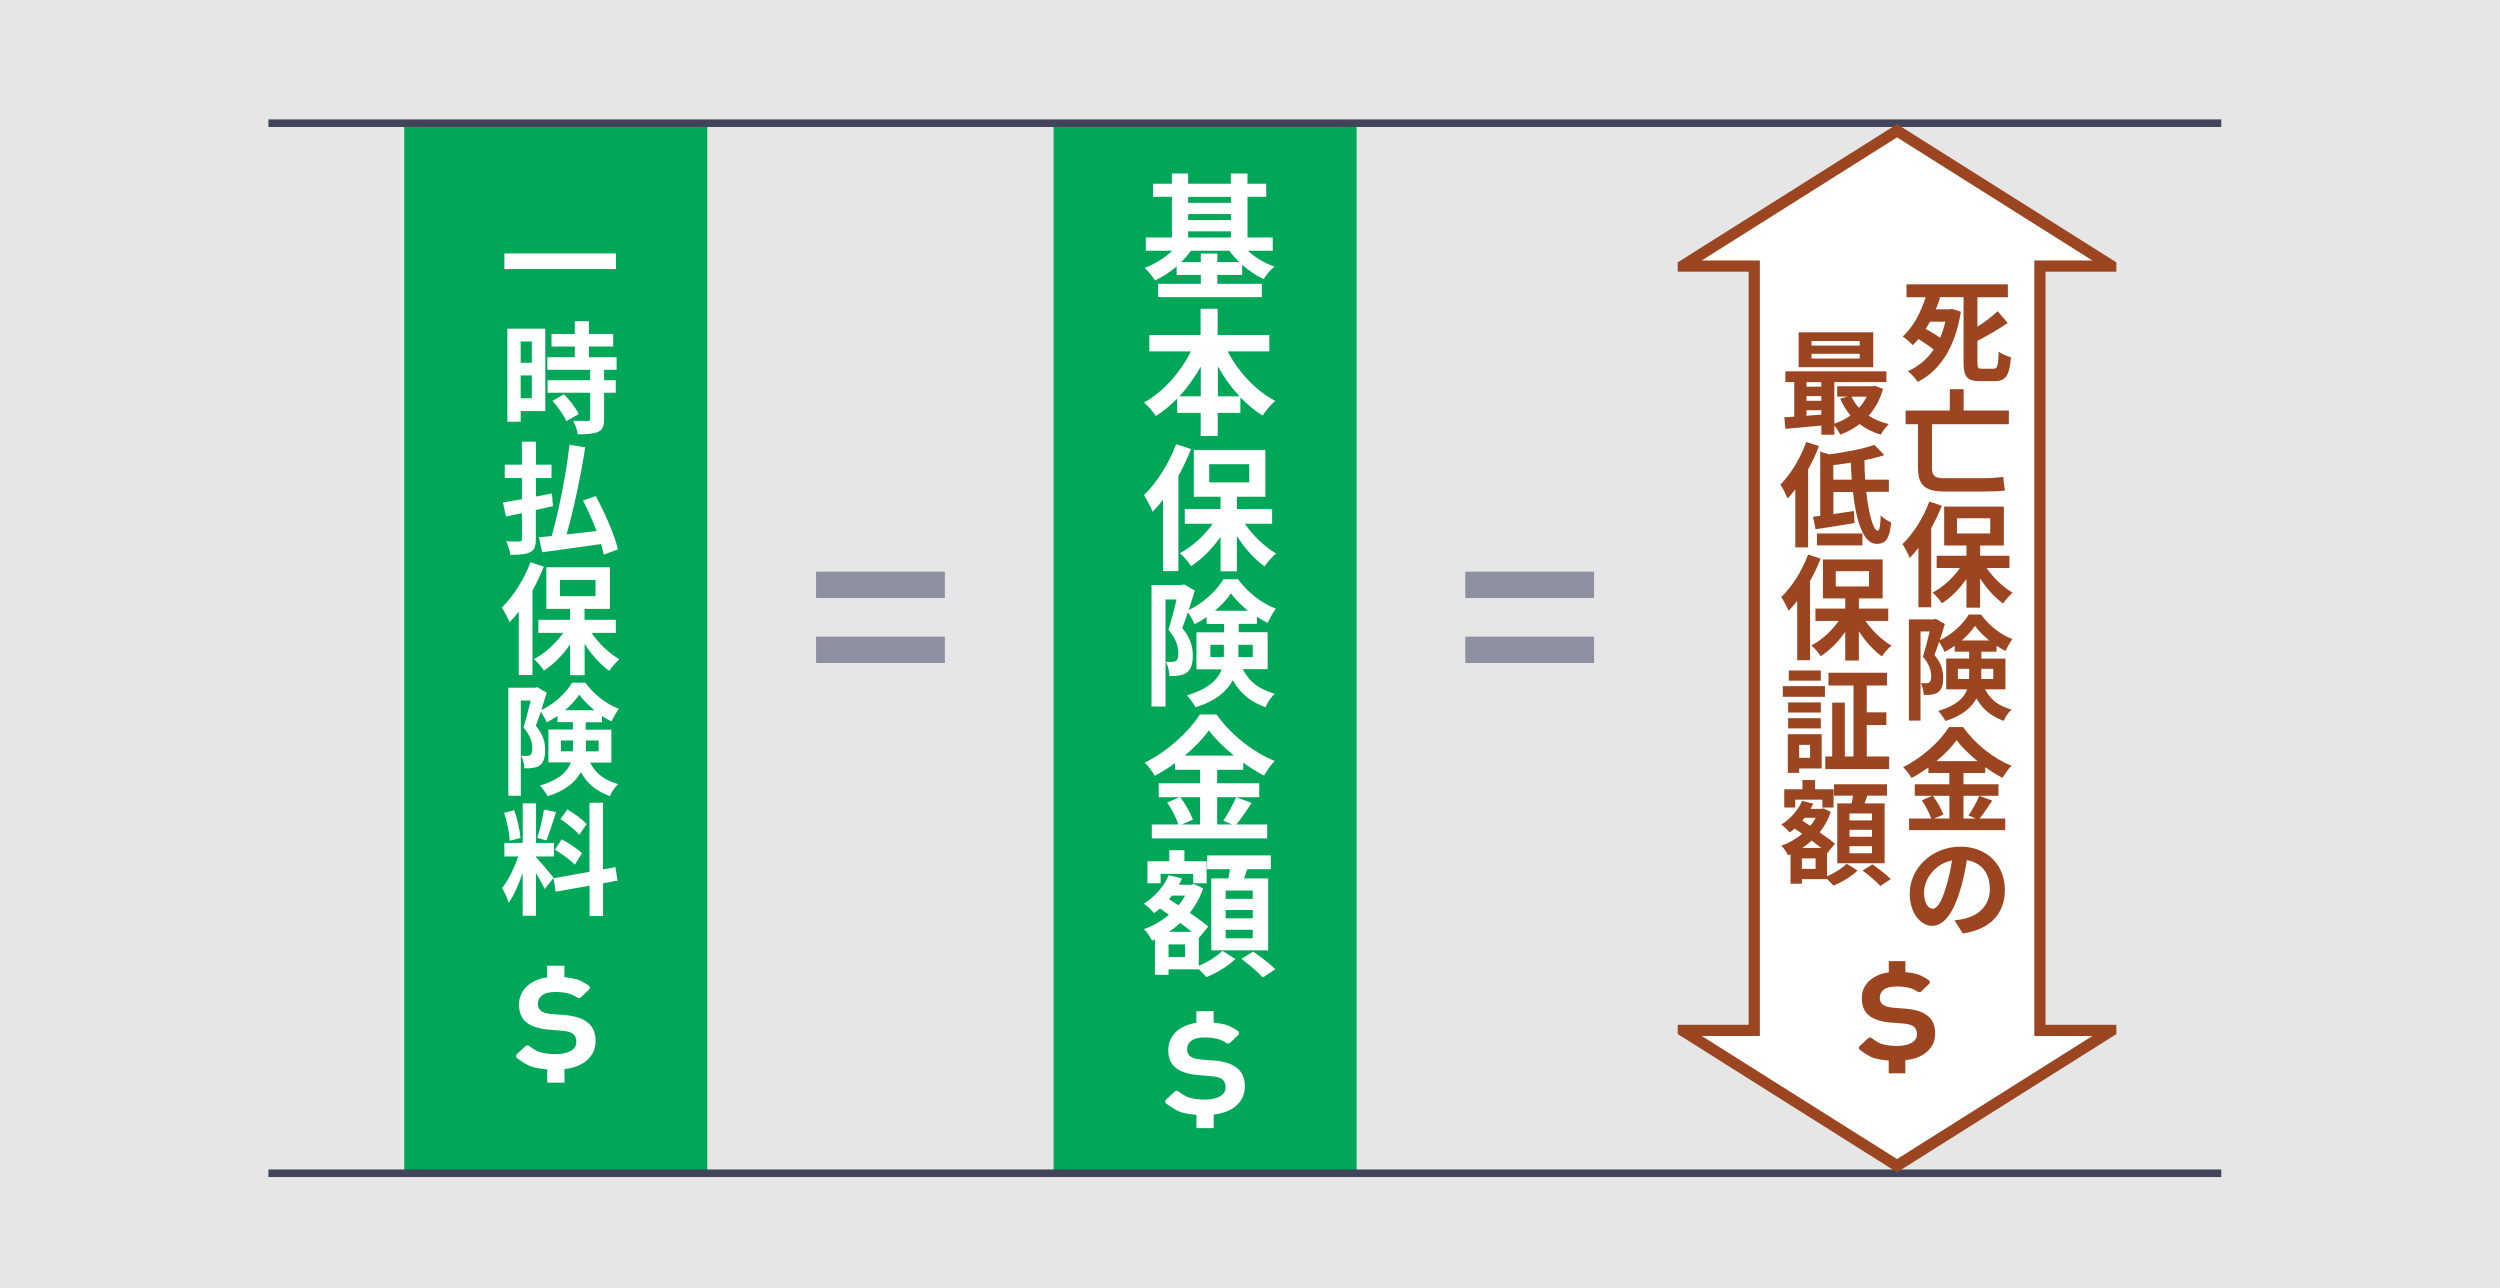 <?xml version="1.0" encoding="UTF-8"?>
<svg id="b" data-name="レイヤー 2" xmlns="http://www.w3.org/2000/svg" width="330" height="170" viewBox="0 0 330 170">
  <g id="c" data-name="★オブジェクト">
    <rect x="0" width="330" height="170" fill="#e6e6e6" stroke-width="0"/>
    <g>
      <g>
        <rect x="53.36" y="16.26" width="40" height="138.61" fill="#00a758" stroke-width="0"/>
        <g>
          <path d="M81.31,33.45v2.06h-14.73v-2.06h14.73Z" fill="#fff" stroke-width="0"/>
          <path d="M71.98,54.26h-3.25v1.41h-1.76v-12.29h5.01v10.88ZM68.73,45.07v2.82h1.47v-2.82h-1.47ZM70.2,52.56v-3.01h-1.47v3.01h1.47ZM79.74,48.81v1.38h1.54v1.65h-1.54v3.49c0,.91-.18,1.39-.8,1.68-.62.27-1.49.32-2.67.32-.06-.53-.35-1.28-.61-1.79.77.03,1.66.03,1.9.03.26,0,.34-.06.34-.29v-3.44h-5.62v-1.65h5.62v-1.38h-5.65v-1.66h3.62v-1.41h-3.07v-1.66h3.07v-1.68h1.87v1.68h3.2v1.66h-3.2v1.41h3.65v1.66h-1.65ZM74.44,52.03c.74.78,1.6,1.84,1.94,2.63l-1.63.94c-.29-.74-1.1-1.87-1.82-2.69l1.52-.88Z" fill="#fff" stroke-width="0"/>
          <path d="M70.73,67.32v3.83c0,.98-.19,1.44-.75,1.74-.56.29-1.41.35-2.62.35-.06-.5-.3-1.28-.54-1.79.72.03,1.5.03,1.73.03.24-.02.34-.1.34-.35v-3.39c-.75.16-1.46.32-2.1.45l-.4-1.87c.7-.1,1.55-.26,2.5-.42v-2.8h-2.26v-1.76h2.26v-3.04h1.86v3.04h2.05v1.76h-2.05v2.45c.7-.14,1.41-.27,2.11-.42l.13,1.68-2.24.51ZM79.69,73.22c-.08-.42-.21-.9-.35-1.41-2.77.42-5.67.78-7.78,1.09l-.42-1.98c.5-.05,1.06-.1,1.68-.16.94-3.33,1.92-8.18,2.35-12.05l2.08.34c-.59,3.84-1.54,8.26-2.46,11.49,1.26-.13,2.61-.29,3.95-.45-.51-1.36-1.15-2.79-1.78-4.02l1.68-.59c1.22,2.24,2.48,5.14,2.93,7.04l-1.89.7Z" fill="#fff" stroke-width="0"/>
          <path d="M71.78,74.79c-.42,1.04-.91,2.13-1.49,3.15v11.16h-1.81v-8.37c-.4.51-.8.99-1.22,1.42-.18-.46-.7-1.49-1.02-1.95,1.49-1.44,2.94-3.71,3.78-5.99l1.76.58ZM78.09,83.54c.94,1.39,2.32,2.71,3.67,3.49-.43.37-1.04,1.04-1.34,1.52-1.17-.83-2.34-2.13-3.25-3.55v4.13h-1.92v-4.05c-.98,1.41-2.19,2.63-3.46,3.44-.29-.46-.88-1.15-1.31-1.52,1.44-.75,2.87-2.05,3.86-3.46h-3.28v-1.73h4.19v-1.44h-3.14v-5.49h8.4v5.49h-3.35v1.44h4.13v1.73h-3.2ZM73.91,78.69h4.69v-2.14h-4.69v2.14Z" fill="#fff" stroke-width="0"/>
          <path d="M77.87,100.64c.94,1.76,2.14,2.37,3.73,2.87-.43.4-.88,1.02-1.09,1.58-1.6-.61-2.87-1.42-3.84-3.17-.69,1.28-1.98,2.43-4.39,3.19-.18-.38-.7-1.1-1.01-1.41,2.58-.78,3.65-1.87,4.08-3.06h-2.96v-4.34h3.23v-.98h-2.03v-.82c-.46.32-.94.61-1.42.85-.18-.42-.5-.99-.78-1.41-.22.66-.45,1.31-.66,1.86,1.02,1.22,1.23,2.27,1.23,3.2,0,1.01-.21,1.68-.74,2.05-.26.18-.58.27-.93.32-.3.05-.69.06-1.07.05-.02-.46-.16-1.2-.43-1.66.3.03.54.03.74.02.18,0,.35-.03.46-.11.19-.14.27-.45.27-.91,0-.72-.24-1.68-1.17-2.74.34-1.02.69-2.45.96-3.55h-1.3v12.57h-1.65v-14.26h3.54l.27-.08,1.26.74c-.21.7-.46,1.5-.72,2.29,1.7-.78,3.3-2.3,4.08-3.62h1.73c1.1,1.52,2.79,2.85,4.43,3.46-.35.45-.72,1.15-.98,1.66-.4-.19-.83-.45-1.25-.72v.83h-2.15v.98h3.39v4.34h-2.87ZM75.61,99.18c.02-.14.02-.29.02-.43v-1.01h-1.58v1.44h1.57ZM78.46,93.75c-.78-.64-1.5-1.36-2-2.05-.45.67-1.1,1.39-1.87,2.05h3.87ZM77.34,97.74v1.44h1.68v-1.44h-1.68Z" fill="#fff" stroke-width="0"/>
          <path d="M71.9,117.34c-.24-.51-.69-1.34-1.15-2.08v5.62h-1.76v-5.65c-.51,1.49-1.15,2.98-1.84,3.94-.16-.58-.58-1.44-.86-1.97.8-.98,1.62-2.69,2.11-4.15h-1.82v-1.78h2.42v-5.23h1.76v5.23h2.37v1.78h-2.37v.11c.46.46,1.98,2.26,2.32,2.71l-1.17,1.47ZM67.27,110.97c-.03-.98-.35-2.53-.72-3.68l1.33-.35c.42,1.15.74,2.67.82,3.67l-1.42.37ZM73.4,107.21c-.42,1.28-.88,2.8-1.28,3.73l-1.2-.34c.34-1.01.7-2.62.88-3.75l1.6.35ZM79.61,116.59v4.32h-1.79v-4l-4.47.8-.29-1.78,4.75-.85v-9.12h1.79v8.8l1.63-.3.29,1.78-1.92.35ZM74.14,110.78c.93.5,2.11,1.28,2.69,1.84l-.96,1.52c-.53-.58-1.7-1.44-2.62-1.98l.9-1.38ZM76.46,110.2c-.5-.62-1.6-1.49-2.48-2.08l.91-1.28c.9.53,2.03,1.34,2.55,1.94l-.98,1.42Z" fill="#fff" stroke-width="0"/>
        </g>
        <path d="M78.21,139.06c-.27.47-.64.87-1.11,1.19-.47.32-1.04.56-1.7.72-.29.07-.59.11-.89.15v1.79h-2.28v-1.75c-.65-.05-1.27-.15-1.86-.3-.89-.23-2.07-1.15-2.07-1.15-.1-.05-.17-.15-.18-.26-.02-.11.02-.22.1-.29l1.14-1.07c.12-.12.31-.14.46-.05,0,0,.86.7,1.51.86.65.16,1.29.25,1.94.25.81,0,1.48-.13,2.01-.4.53-.27.8-.69.8-1.26,0-.41-.13-.73-.39-.97-.26-.24-.7-.38-1.33-.45l-2.05-.17c-1.21-.11-2.15-.43-2.81-.94-.66-.52-.99-1.31-.99-2.36,0-.59.13-1.1.38-1.56.25-.46.6-.84,1.04-1.16.44-.32.95-.55,1.53-.71.24-.07.5-.11.76-.15v-1.54h2.28v1.51c.53.05,1.04.13,1.51.25.8.2,1.64.82,1.64.82.11.05.18.15.2.26.02.11-.02.22-.1.3l-1.07,1.02c-.11.11-.29.14-.44.06,0,0-.64-.42-1.18-.56-.55-.13-1.13-.2-1.73-.2-.79,0-1.38.14-1.76.43-.38.28-.57.66-.57,1.11,0,.41.13.73.4.95.27.22.72.36,1.37.42l1.8.14c1.33.11,2.34.44,3.02.99.68.55,1.03,1.36,1.03,2.41,0,.63-.14,1.18-.4,1.66Z" fill="#fff" stroke-width="0"/>
      </g>
      <g>
        <rect x="139.07" y="16.26" width="40" height="138.61" fill="#00a758" stroke-width="0"/>
        <g>
          <path d="M164.71,33.1c.95.86,2.21,1.64,3.51,2.09-.47.38-1.12,1.13-1.42,1.66-.97-.45-1.94-1.12-2.83-1.89v1.33h-3.28v1.17h5.87v1.76h-13.7v-1.76h5.65v-1.17h-3.19v-1.12c-.88.74-1.85,1.39-2.86,1.84-.31-.5-.92-1.26-1.37-1.64,1.31-.49,2.65-1.31,3.64-2.27h-3.48v-1.75h3.44v-5.37h-2.48v-1.73h2.48v-1.35h2.14v1.35h5.64v-1.35h2.2v1.35h2.47v1.73h-2.47v5.37h3.33v1.75h-3.29ZM163.58,34.59c-.49-.47-.92-.97-1.3-1.49h-5.08c-.36.52-.81,1.03-1.28,1.49h2.59v-1.12h2.18v1.12h2.88ZM156.84,25.99v.79h5.64v-.79h-5.64ZM156.84,29.05h5.64v-.79h-5.64v.79ZM156.84,31.35h5.64v-.81h-5.64v.81Z" fill="#fff" stroke-width="0"/>
          <path d="M162.05,46.38c1.4,2.7,3.71,5.19,6.28,6.54-.54.43-1.28,1.33-1.66,1.94-1.04-.65-2.03-1.46-2.94-2.41v2.05h-2.99v3.04h-2.25v-3.04h-3.1v-1.89c-.86.88-1.82,1.67-2.81,2.3-.38-.54-1.06-1.37-1.57-1.78,2.54-1.39,4.81-3.98,6.19-6.75h-5.49v-2.16h6.77v-3.47h2.25v3.47h6.82v2.16h-5.53ZM158.5,52.32v-3.93c-.81,1.44-1.76,2.77-2.83,3.93h2.83ZM163.62,52.32c-1.08-1.15-2.05-2.5-2.86-3.96v3.96h2.86Z" fill="#fff" stroke-width="0"/>
          <path d="M157.22,59.28c-.47,1.17-1.03,2.39-1.67,3.55v12.55h-2.03v-9.42c-.45.58-.9,1.12-1.37,1.6-.2-.52-.79-1.67-1.15-2.2,1.67-1.62,3.31-4.18,4.25-6.73l1.98.65ZM164.32,69.13c1.06,1.57,2.61,3.04,4.12,3.93-.49.41-1.17,1.17-1.51,1.71-1.31-.94-2.63-2.39-3.66-4v4.65h-2.16v-4.56c-1.1,1.58-2.47,2.95-3.89,3.87-.32-.52-.99-1.3-1.48-1.71,1.62-.85,3.22-2.3,4.34-3.89h-3.69v-1.94h4.72v-1.62h-3.53v-6.18h9.45v6.18h-3.76v1.62h4.65v1.94h-3.6ZM159.62,63.68h5.28v-2.41h-5.28v2.41Z" fill="#fff" stroke-width="0"/>
          <path d="M164.07,88.36c1.06,1.98,2.41,2.66,4.2,3.22-.49.45-.99,1.15-1.22,1.78-1.8-.68-3.22-1.6-4.32-3.57-.77,1.44-2.23,2.74-4.93,3.58-.2-.43-.79-1.24-1.13-1.58,2.9-.88,4.11-2.11,4.59-3.44h-3.33v-4.88h3.64v-1.1h-2.29v-.92c-.52.36-1.06.68-1.6.95-.2-.47-.56-1.12-.88-1.58-.25.74-.5,1.48-.74,2.09,1.15,1.37,1.39,2.56,1.39,3.6,0,1.13-.23,1.89-.83,2.3-.29.2-.65.31-1.04.36-.34.05-.77.07-1.21.05-.02-.52-.18-1.35-.49-1.87.34.04.61.04.83.02.2,0,.4-.04.52-.13.22-.16.31-.5.31-1.03,0-.81-.27-1.89-1.31-3.08.38-1.15.77-2.75,1.08-4h-1.46v14.13h-1.85v-16.04h3.98l.31-.09,1.42.83c-.23.79-.52,1.69-.81,2.57,1.91-.88,3.71-2.59,4.59-4.07h1.94c1.24,1.71,3.13,3.2,4.99,3.89-.4.5-.81,1.3-1.1,1.87-.45-.22-.94-.5-1.4-.81v.94h-2.41v1.1h3.82v4.88h-3.22ZM161.53,86.73c.02-.16.02-.32.02-.49v-1.13h-1.78v1.62h1.76ZM164.73,80.62c-.88-.72-1.69-1.53-2.25-2.3-.5.76-1.24,1.57-2.11,2.3h4.36ZM163.47,85.11v1.62h1.89v-1.62h-1.89Z" fill="#fff" stroke-width="0"/>
          <path d="M165.22,105.99c-.68.99-1.39,2.09-2.02,2.84h4.07v1.84h-15.23v-1.84h3.51c-.27-.81-.86-2.02-1.49-2.9l1.64-.7h-2.75v-1.84h5.47v-1.78h-3.31v-.88c-.85.61-1.76,1.19-2.68,1.67-.27-.5-.86-1.28-1.33-1.73,3.06-1.49,5.94-4.2,7.27-6.36h2.21c1.94,2.72,4.84,4.99,7.69,6.14-.54.54-1.03,1.26-1.42,1.93-.9-.47-1.84-1.06-2.74-1.71v.94h-3.44v1.78h5.55v1.84h-5.55v3.6h1.96l-1.17-.49c.59-.85,1.31-2.16,1.71-3.11l2.05.76ZM155.8,105.23c.68.92,1.39,2.14,1.66,2.97l-1.48.63h2.43v-3.6h-2.61ZM162.88,99.74c-1.33-1.08-2.52-2.25-3.31-3.33-.77,1.08-1.89,2.25-3.19,3.33h6.5Z" fill="#fff" stroke-width="0"/>
          <path d="M158.25,127.49c1.19-.49,2.45-1.31,3.1-1.98l1.73,1.08c-.94.92-2.52,1.87-3.84,2.39-.23-.29-.63-.68-.99-1.03h-4v.72h-1.8v-4.66l-.38.16c-.23-.47-.7-1.19-1.08-1.53,1.19-.41,2.32-1.06,3.31-1.89l-1.19-.83c-.25.22-.5.43-.77.61-.29-.34-.95-.99-1.35-1.24,1.4-.88,2.65-2.25,3.29-3.76l1.75.43c-.13.29-.25.56-.41.83h1.67l.32-.09,1.21.56c-.41,1.22-1.03,2.3-1.76,3.24.95.65,1.84,1.3,2.43,1.8l-1.21,1.49-.04-.04v3.73ZM153.19,116.59h-1.73v-2.9h2.88v-1.46h2v1.46h2.94v2.9h-1.78v-1.24h-4.3v1.24ZM156.43,124.66h-2.18v1.66h2.18v-1.66ZM157.33,123c-.45-.36-.99-.76-1.53-1.17-.47.43-.97.83-1.51,1.17h3.04ZM154.7,118.22c-.13.16-.25.31-.38.47l1.24.81c.34-.4.63-.83.88-1.28h-1.75ZM162.14,115.95c.07-.4.14-.83.22-1.22h-3.02v-1.82h8.41v1.82h-3.11c-.14.43-.29.85-.43,1.22h3.19v9.49h-7.51v-9.49h2.27ZM165.36,117.55h-3.57v1.1h3.57v-1.1ZM165.36,120.12h-3.57v1.1h3.57v-1.1ZM165.36,122.73h-3.57v1.12h3.57v-1.12ZM165.42,125.6c.95.67,2.27,1.66,2.92,2.34l-1.66,1.1c-.58-.68-1.84-1.75-2.81-2.47l1.55-.97Z" fill="#fff" stroke-width="0"/>
        </g>
        <path d="M163.91,145.06c-.27.47-.64.87-1.11,1.19-.47.32-1.04.56-1.7.72-.29.07-.59.11-.89.15v1.79h-2.28v-1.75c-.65-.05-1.27-.15-1.86-.3-.89-.23-2.07-1.15-2.07-1.15-.1-.05-.17-.15-.18-.26-.02-.11.02-.22.1-.29l1.14-1.07c.12-.12.31-.14.46-.05,0,0,.86.7,1.51.86.65.16,1.29.25,1.94.25.81,0,1.48-.13,2.01-.4.53-.27.8-.69.8-1.26,0-.41-.13-.73-.39-.97-.26-.24-.7-.38-1.33-.45l-2.05-.17c-1.21-.11-2.15-.43-2.81-.94-.66-.52-.99-1.31-.99-2.36,0-.59.13-1.1.38-1.56.25-.46.6-.84,1.04-1.16.44-.32.95-.55,1.53-.71.24-.07.5-.11.76-.15v-1.54h2.28v1.51c.53.05,1.04.13,1.51.25.8.2,1.64.82,1.64.82.11.05.18.15.2.26.02.11-.02.22-.1.3l-1.07,1.02c-.11.11-.29.14-.44.06,0,0-.64-.42-1.18-.56-.55-.13-1.13-.2-1.73-.2-.79,0-1.38.14-1.76.43-.38.28-.57.66-.57,1.11,0,.41.13.73.4.95.27.22.72.36,1.37.42l1.8.14c1.33.11,2.34.44,3.02.99.68.55,1.03,1.36,1.03,2.41,0,.63-.14,1.18-.4,1.66Z" fill="#fff" stroke-width="0"/>
      </g>
      <line x1="35.43" y1="154.87" x2="293.21" y2="154.87" fill="none" stroke="#424559" stroke-miterlimit="10"/>
      <line x1="35.43" y1="16.26" x2="293.21" y2="16.26" fill="none" stroke="#424559" stroke-miterlimit="10"/>
      <g>
        <polygon points="278.62 35.12 278.62 35.04 250.41 17.26 222.2 35.04 222.2 35.12 231.56 35.12 231.56 136.01 222.2 136.01 222.2 136.09 250.41 153.87 278.62 136.09 278.62 136.01 269.27 136.01 269.27 35.12 278.62 35.12" fill="#fff" stroke="#9b4521" stroke-miterlimit="10" stroke-width="1.48"/>
        <g>
          <g>
            <path d="M263.16,48.67c.51,0,.6-.41.67-2.25.41.31,1.14.61,1.62.73-.2,2.35-.65,3.16-2.13,3.16h-1.98c-1.68,0-2.15-.57-2.15-2.47v-8.61h-3.34l.25.06c-.17.51-.36,1.02-.58,1.54h1.86l.3-.06,1.16.39c-.78,4.81-2.83,7.8-5.7,9.25-.26-.42-.9-1.12-1.29-1.41,1.38-.63,2.52-1.57,3.4-2.86-.57-.45-1.33-.97-2.02-1.39-.24.3-.5.57-.75.81-.31-.34-.93-.89-1.32-1.15,1.42-1.24,2.47-3.36,3.03-5.17h-2.53v-1.71h13.38v1.71h-4.02v3.9c1-.64,1.96-1.41,2.67-2.05l1.33,1.54c-1.23.85-2.65,1.66-4,2.37v2.85c0,.72.08.82.6.82h1.54ZM254.76,42.46c-.18.33-.38.64-.57.96.63.34,1.35.76,1.9,1.17.29-.65.51-1.35.69-2.13h-2.02Z" fill="#9b4521" stroke-width="0"/>
            <path d="M255.02,55.98v5.79c0,.97.31,1.35,1.51,1.35h5.35c.85,0,1.93-.08,2.55-.18.03.46.13,1.33.23,1.8-.5.1-1.77.14-2.83.14h-5.08c-2.52,0-3.58-.69-3.58-3.18v-5.71h-1.63v-1.8h5.83v-2.82h1.83v2.82h5.97v1.8h-10.14Z" fill="#9b4521" stroke-width="0"/>
            <path d="M256.32,66.76c-.39.97-.85,1.99-1.4,2.95v10.45h-1.69v-7.84c-.38.48-.75.93-1.14,1.33-.17-.44-.66-1.4-.96-1.83,1.4-1.35,2.76-3.48,3.54-5.61l1.65.54ZM262.23,74.97c.89,1.3,2.17,2.53,3.44,3.27-.41.35-.98.97-1.26,1.43-1.09-.78-2.19-1.99-3.04-3.33v3.87h-1.8v-3.79c-.92,1.32-2.05,2.46-3.24,3.22-.27-.44-.82-1.08-1.23-1.42,1.35-.7,2.69-1.92,3.61-3.24h-3.07v-1.62h3.93v-1.35h-2.94v-5.14h7.88v5.14h-3.13v1.35h3.87v1.62h-3ZM258.32,70.42h4.39v-2.01h-4.39v2.01Z" fill="#9b4521" stroke-width="0"/>
            <path d="M262.02,90.99c.89,1.65,2.01,2.22,3.5,2.68-.41.38-.83.96-1.02,1.49-1.5-.57-2.69-1.33-3.6-2.97-.65,1.2-1.86,2.28-4.11,2.98-.17-.36-.66-1.03-.94-1.32,2.42-.73,3.42-1.75,3.82-2.86h-2.77v-4.06h3.03v-.91h-1.91v-.77c-.44.3-.88.57-1.33.8-.17-.39-.46-.93-.73-1.32-.21.61-.42,1.23-.61,1.74.96,1.14,1.15,2.13,1.15,3,0,.94-.19,1.57-.69,1.92-.24.17-.54.26-.87.3-.28.04-.65.06-1,.04-.02-.43-.15-1.12-.4-1.56.28.03.51.03.69.02.17,0,.33-.03.44-.1.18-.14.25-.42.25-.85,0-.67-.23-1.57-1.1-2.56.31-.96.65-2.29.9-3.33h-1.21v11.77h-1.54v-13.36h3.31l.25-.08,1.19.69c-.19.66-.44,1.41-.67,2.14,1.59-.73,3.09-2.16,3.82-3.39h1.62c1.03,1.42,2.61,2.67,4.15,3.24-.33.42-.68,1.08-.92,1.56-.38-.18-.78-.42-1.17-.68v.78h-2.01v.91h3.18v4.06h-2.69ZM259.91,89.63c.02-.14.02-.27.02-.41v-.94h-1.49v1.35h1.47ZM262.58,84.54c-.73-.6-1.41-1.27-1.88-1.92-.42.63-1.04,1.3-1.75,1.92h3.63ZM261.53,88.28v1.35h1.58v-1.35h-1.58Z" fill="#9b4521" stroke-width="0"/>
            <path d="M262.98,105.68c-.57.82-1.15,1.74-1.68,2.37h3.39v1.53h-12.69v-1.53h2.92c-.23-.68-.72-1.68-1.24-2.41l1.36-.59h-2.29v-1.53h4.56v-1.48h-2.76v-.74c-.71.51-1.47.99-2.23,1.4-.23-.42-.72-1.06-1.11-1.44,2.55-1.25,4.95-3.49,6.06-5.29h1.85c1.62,2.26,4.03,4.16,6.4,5.11-.45.45-.85,1.05-1.19,1.6-.75-.39-1.53-.88-2.28-1.42v.78h-2.87v1.48h4.62v1.53h-4.62v3h1.64l-.98-.41c.5-.7,1.09-1.8,1.42-2.59l1.71.63ZM255.14,105.05c.57.77,1.16,1.79,1.38,2.48l-1.23.52h2.03v-3h-2.18ZM261.03,100.47c-1.11-.9-2.1-1.88-2.76-2.77-.65.9-1.58,1.88-2.66,2.77h5.42Z" fill="#9b4521" stroke-width="0"/>
            <path d="M258,121.49c.57-.06.96-.15,1.36-.23,1.84-.45,3.3-1.77,3.3-3.88s-1.09-3.51-3.04-3.84c-.19,1.23-.45,2.58-.87,3.93-.87,2.94-2.11,4.74-3.7,4.74s-2.97-1.78-2.97-4.24c0-3.34,2.92-6.21,6.7-6.21,3.58,0,5.86,2.5,5.86,5.67s-1.88,5.23-5.55,5.79l-1.09-1.72ZM256.88,117.09c.33-1.06.6-2.31.78-3.52-2.4.51-3.69,2.62-3.69,4.21,0,1.47.58,2.17,1.14,2.17.6,0,1.17-.9,1.77-2.86Z" fill="#9b4521" stroke-width="0"/>
            <path d="M248.56,51.35c-.41,1.41-1.05,2.58-1.89,3.52.75.49,1.65.87,2.64,1.11-.35.33-.81.97-1.05,1.39-1.06-.31-1.99-.78-2.79-1.39-.77.58-1.62,1.05-2.55,1.39-.17-.34-.49-.84-.79-1.2v1.21h-1.71v-1.21c-1.72.17-3.43.32-4.75.44l-.14-1.53c.39-.03.84-.04,1.31-.09v-4.56h-1.17v-1.41h13.33v1.41h-6.87v5.49c.77-.26,1.5-.61,2.13-1.08-.54-.64-1-1.39-1.36-2.22l.99-.27h-1.38v-1.36h4.67l.3-.06,1.1.42ZM247.27,48.47h-9.85v-4.6h9.85v4.6ZM238.46,50.44v.6h1.95v-.6h-1.95ZM238.46,52.91h1.95v-.63h-1.95v.63ZM238.46,54.88c.63-.04,1.29-.09,1.95-.15v-.58h-1.95v.73ZM245.48,45.01h-6.36v.61h6.36v-.61ZM245.48,46.7h-6.36v.63h6.36v-.63ZM244.39,52.36c.25.54.6,1.04,1,1.47.4-.43.75-.93,1.02-1.47h-2.02Z" fill="#9b4521" stroke-width="0"/>
            <path d="M240.11,58.87c-.39,1.03-.88,2.08-1.44,3.09v10.3h-1.69v-7.66c-.33.44-.68.84-1.02,1.2-.17-.43-.65-1.42-.94-1.84,1.35-1.35,2.64-3.48,3.4-5.62l1.69.54ZM246.34,64.93c.33,2.91.95,5.13,1.52,5.13.24,0,.36-.65.39-2.02.38.37.94.75,1.39.93-.24,2.31-.78,2.82-1.95,2.82-1.73,0-2.69-3.04-3.1-6.85h-2.58v2.92c.87-.12,1.8-.27,2.7-.41l.09,1.59c-1.77.3-3.67.6-5.14.82l-.35-1.65c.3-.03.62-.07.96-.12v-8.49l1.16.38c2.19-.29,4.51-.73,5.98-1.26l1.32,1.36c-.8.26-1.68.48-2.62.66,0,.87.03,1.74.09,2.58h3.13v1.6h-2.98ZM239.84,70.42h6v1.57h-6v-1.57ZM244.43,63.33c-.06-.73-.09-1.5-.12-2.25-.78.12-1.56.22-2.31.31v1.93h2.43Z" fill="#9b4521" stroke-width="0"/>
            <path d="M240.32,73.75c-.39.97-.85,1.99-1.4,2.95v10.45h-1.69v-7.84c-.38.48-.75.93-1.14,1.33-.17-.44-.66-1.4-.96-1.83,1.4-1.35,2.76-3.48,3.54-5.61l1.65.54ZM246.23,81.95c.89,1.3,2.17,2.53,3.44,3.27-.41.35-.98.97-1.26,1.43-1.09-.78-2.19-1.99-3.04-3.33v3.87h-1.8v-3.79c-.92,1.32-2.05,2.46-3.24,3.22-.27-.44-.82-1.08-1.23-1.42,1.35-.7,2.69-1.92,3.61-3.24h-3.07v-1.62h3.93v-1.35h-2.94v-5.14h7.88v5.14h-3.13v1.35h3.87v1.62h-3ZM242.32,77.41h4.39v-2.01h-4.39v2.01Z" fill="#9b4521" stroke-width="0"/>
            <path d="M235.33,90.57h5.56v1.41h-5.56v-1.41ZM240.46,101.44h-2.97v.58h-1.5v-5.11h4.47v4.53ZM240.35,94.05h-4.32v-1.33h4.32v1.33ZM236.03,94.8h4.32v1.35h-4.32v-1.35ZM240.35,89.85h-4.23v-1.35h4.23v1.35ZM237.49,98.32v1.71h1.44v-1.71h-1.44ZM249.37,99.85v1.67h-8.43v-1.67h.91v-7.11h1.67v7.11h1.14v-9.36h-3.3v-1.69h7.72v1.69h-2.67v3.54h2.59v1.68h-2.59v4.14h2.95Z" fill="#9b4521" stroke-width="0"/>
            <path d="M241.18,115.66c.99-.41,2.04-1.09,2.58-1.65l1.44.9c-.78.77-2.1,1.56-3.19,1.99-.2-.24-.53-.57-.83-.85h-3.33v.6h-1.5v-3.88l-.32.14c-.19-.39-.58-.99-.9-1.28.99-.34,1.94-.88,2.76-1.57l-.99-.69c-.21.18-.42.36-.65.51-.24-.28-.79-.82-1.12-1.03,1.17-.73,2.21-1.88,2.75-3.13l1.46.36c-.1.24-.21.47-.35.69h1.4l.27-.07,1,.47c-.34,1.02-.85,1.92-1.47,2.7.79.54,1.53,1.08,2.02,1.5l-1.01,1.24-.03-.03v3.1ZM236.96,106.59h-1.44v-2.41h2.4v-1.21h1.67v1.21h2.44v2.41h-1.48v-1.03h-3.58v1.03ZM239.66,113.31h-1.81v1.38h1.81v-1.38ZM240.41,111.93c-.38-.3-.82-.63-1.27-.97-.39.36-.81.69-1.26.97h2.53ZM238.22,107.94c-.1.14-.21.25-.31.39l1.04.68c.29-.33.52-.69.73-1.06h-1.46ZM244.42,106.05c.06-.33.12-.69.18-1.02h-2.52v-1.51h7v1.51h-2.6c-.12.36-.24.7-.36,1.02h2.65v7.9h-6.25v-7.9h1.89ZM247.1,107.38h-2.97v.91h2.97v-.91ZM247.1,109.53h-2.97v.92h2.97v-.92ZM247.1,111.7h-2.97v.93h2.97v-.93ZM247.15,114.09c.79.55,1.89,1.38,2.43,1.95l-1.38.92c-.48-.57-1.53-1.46-2.34-2.05l1.29-.81Z" fill="#9b4521" stroke-width="0"/>
          </g>
          <path d="M255.06,137.97c-.26.45-.62.84-1.07,1.15-.45.31-1,.54-1.63.69-.28.06-.57.11-.86.15v1.72h-2.19v-1.68c-.63-.05-1.22-.14-1.78-.28-.86-.22-1.98-1.11-1.98-1.11-.1-.05-.16-.14-.17-.25-.02-.1.02-.21.1-.28l1.1-1.03c.12-.11.3-.13.45-.05,0,0,.82.67,1.45.83.62.16,1.24.24,1.86.24.78,0,1.42-.13,1.93-.38.51-.26.77-.66.77-1.21,0-.39-.13-.7-.38-.93-.25-.23-.68-.37-1.28-.43l-1.97-.16c-1.17-.11-2.06-.41-2.7-.91-.63-.5-.95-1.26-.95-2.27,0-.56.12-1.06.36-1.5.24-.44.57-.81,1-1.11.42-.3.91-.53,1.47-.68.23-.06.48-.11.73-.14v-1.48h2.19v1.45c.51.05,1,.12,1.45.24.77.2,1.58.79,1.58.79.1.05.17.14.19.25.02.11-.02.21-.1.29l-1.03.98c-.11.1-.28.13-.42.06,0,0-.61-.41-1.14-.53-.53-.13-1.08-.19-1.67-.19-.76,0-1.33.14-1.69.41-.36.27-.55.63-.55,1.07,0,.39.13.7.39.91.26.21.7.35,1.31.41l1.73.14c1.28.1,2.25.42,2.9.95.66.53.98,1.3.98,2.32,0,.61-.13,1.14-.39,1.59Z" fill="#9b4521" stroke-width="0"/>
        </g>
      </g>
      <path d="M107.72,75.46h17v3.48h-17v-3.48ZM107.72,84.04h17v3.48h-17v-3.48Z" fill="#8e90a2" stroke-width="0"/>
      <path d="M193.42,75.46h17v3.48h-17v-3.48ZM193.42,84.04h17v3.48h-17v-3.48Z" fill="#8e90a2" stroke-width="0"/>
    </g>
  </g>
</svg>